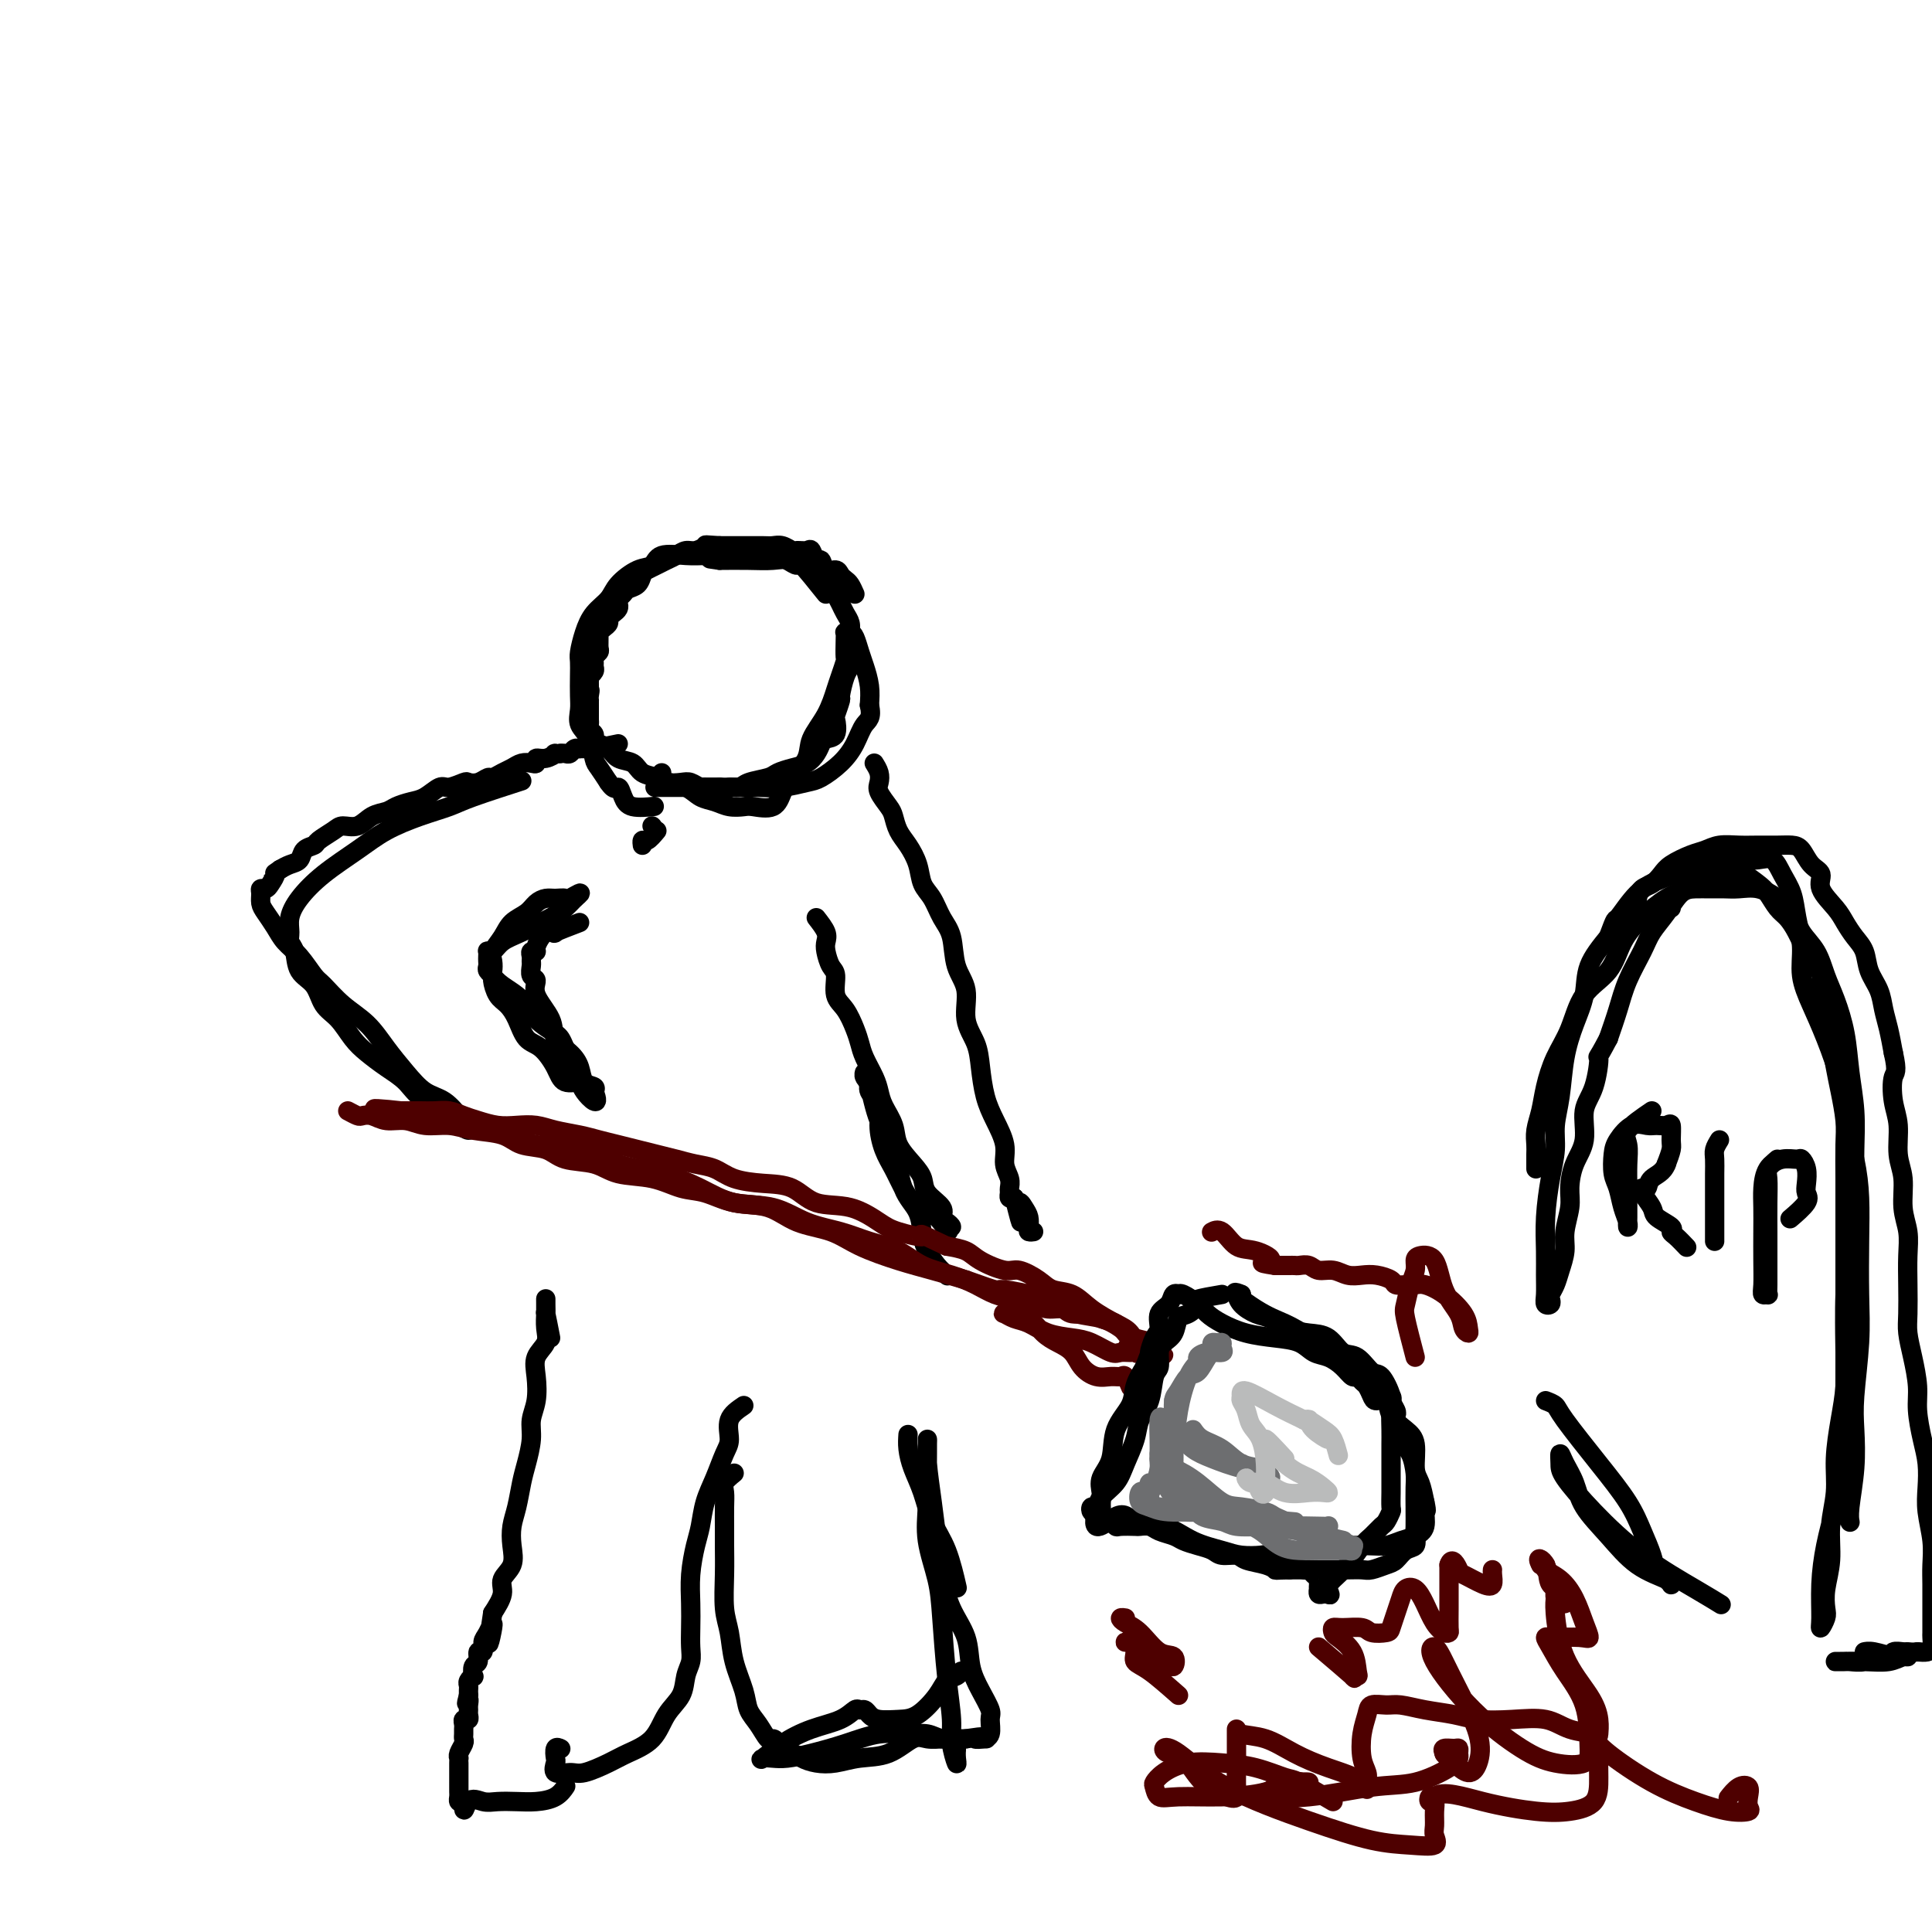 <svg viewBox='0 0 400 400' version='1.1' xmlns='http://www.w3.org/2000/svg' xmlns:xlink='http://www.w3.org/1999/xlink'><g fill='none' stroke='#000000' stroke-width='4' stroke-linecap='round' stroke-linejoin='round'><path d='M177,123c-0.336,-0.753 -0.671,-1.506 -1,-2c-0.329,-0.494 -0.651,-0.729 -1,-1c-0.349,-0.271 -0.723,-0.578 -1,-1c-0.277,-0.422 -0.456,-0.958 -1,-1c-0.544,-0.042 -1.454,0.409 -2,0c-0.546,-0.409 -0.728,-1.679 -1,-2c-0.272,-0.321 -0.635,0.307 -1,0c-0.365,-0.307 -0.730,-1.550 -1,-2c-0.270,-0.450 -0.443,-0.106 -1,0c-0.557,0.106 -1.499,-0.024 -2,0c-0.501,0.024 -0.562,0.203 -1,0c-0.438,-0.203 -1.253,-0.786 -2,-1c-0.747,-0.214 -1.425,-0.057 -2,0c-0.575,0.057 -1.046,0.015 -2,0c-0.954,-0.015 -2.390,-0.004 -3,0c-0.610,0.004 -0.395,0.001 -1,0c-0.605,-0.001 -2.030,-0.000 -3,0c-0.970,0.000 -1.485,0.000 -2,0'/><path d='M149,113c-3.523,-0.219 -2.831,-0.266 -3,0c-0.169,0.266 -1.200,0.845 -2,1c-0.800,0.155 -1.370,-0.113 -2,0c-0.630,0.113 -1.321,0.607 -2,1c-0.679,0.393 -1.347,0.687 -2,1c-0.653,0.313 -1.292,0.647 -2,1c-0.708,0.353 -1.485,0.724 -2,1c-0.515,0.276 -0.769,0.455 -1,1c-0.231,0.545 -0.440,1.455 -1,2c-0.560,0.545 -1.470,0.723 -2,1c-0.530,0.277 -0.681,0.652 -1,1c-0.319,0.348 -0.807,0.671 -1,1c-0.193,0.329 -0.089,0.666 0,1c0.089,0.334 0.165,0.667 0,1c-0.165,0.333 -0.570,0.667 -1,1c-0.430,0.333 -0.886,0.666 -1,1c-0.114,0.334 0.113,0.671 0,1c-0.113,0.329 -0.565,0.651 -1,1c-0.435,0.349 -0.852,0.723 -1,1c-0.148,0.277 -0.025,0.455 0,1c0.025,0.545 -0.046,1.455 0,2c0.046,0.545 0.209,0.723 0,1c-0.209,0.277 -0.792,0.653 -1,1c-0.208,0.347 -0.042,0.667 0,1c0.042,0.333 -0.041,0.681 0,1c0.041,0.319 0.207,0.610 0,1c-0.207,0.390 -0.788,0.878 -1,1c-0.212,0.122 -0.057,-0.121 0,0c0.057,0.121 0.016,0.606 0,1c-0.016,0.394 -0.008,0.697 0,1'/><path d='M122,142c-1.083,3.122 -0.290,1.428 0,1c0.290,-0.428 0.078,0.410 0,1c-0.078,0.590 -0.021,0.931 0,1c0.021,0.069 0.006,-0.135 0,0c-0.006,0.135 -0.002,0.610 0,1c0.002,0.390 0.001,0.696 0,1c-0.001,0.304 -0.001,0.606 0,1c0.001,0.394 0.004,0.879 0,1c-0.004,0.121 -0.016,-0.122 0,0c0.016,0.122 0.059,0.610 0,1c-0.059,0.390 -0.220,0.681 0,1c0.220,0.319 0.820,0.667 1,1c0.180,0.333 -0.061,0.651 0,1c0.061,0.349 0.424,0.727 1,1c0.576,0.273 1.366,0.440 2,1c0.634,0.560 1.113,1.513 2,2c0.887,0.487 2.181,0.509 3,1c0.819,0.491 1.164,1.451 2,2c0.836,0.549 2.164,0.687 3,1c0.836,0.313 1.181,0.802 2,1c0.819,0.198 2.113,0.106 3,0c0.887,-0.106 1.369,-0.224 2,0c0.631,0.224 1.412,0.792 2,1c0.588,0.208 0.982,0.056 1,0c0.018,-0.056 -0.341,-0.015 0,0c0.341,0.015 1.383,0.004 2,0c0.617,-0.004 0.808,-0.002 1,0'/><path d='M149,163c2.824,0.451 1.882,0.080 2,0c0.118,-0.080 1.294,0.133 2,0c0.706,-0.133 0.941,-0.612 2,-1c1.059,-0.388 2.942,-0.684 4,-1c1.058,-0.316 1.292,-0.652 2,-1c0.708,-0.348 1.890,-0.710 3,-1c1.110,-0.290 2.147,-0.509 3,-1c0.853,-0.491 1.521,-1.253 2,-2c0.479,-0.747 0.768,-1.479 1,-2c0.232,-0.521 0.406,-0.830 1,-1c0.594,-0.170 1.608,-0.200 2,-1c0.392,-0.800 0.160,-2.372 0,-3c-0.160,-0.628 -0.249,-0.314 0,-1c0.249,-0.686 0.837,-2.371 1,-3c0.163,-0.629 -0.100,-0.203 0,-1c0.100,-0.797 0.562,-2.818 1,-4c0.438,-1.182 0.850,-1.524 1,-2c0.150,-0.476 0.037,-1.086 0,-2c-0.037,-0.914 0.001,-2.132 0,-3c-0.001,-0.868 -0.042,-1.387 0,-2c0.042,-0.613 0.167,-1.319 0,-2c-0.167,-0.681 -0.625,-1.338 -1,-2c-0.375,-0.662 -0.665,-1.328 -1,-2c-0.335,-0.672 -0.715,-1.351 -1,-2c-0.285,-0.649 -0.476,-1.270 -1,-2c-0.524,-0.730 -1.380,-1.569 -2,-2c-0.620,-0.431 -1.003,-0.455 -2,-1c-0.997,-0.545 -2.607,-1.610 -4,-2c-1.393,-0.390 -2.567,-0.105 -4,0c-1.433,0.105 -3.124,0.030 -5,0c-1.876,-0.030 -3.938,-0.015 -6,0'/><path d='M149,116c-3.500,-0.500 -1.750,-0.250 0,0'/><path d='M171,123c-2.043,-2.558 -4.086,-5.116 -5,-6c-0.914,-0.884 -0.699,-0.093 -1,0c-0.301,0.093 -1.119,-0.511 -2,-1c-0.881,-0.489 -1.824,-0.863 -3,-1c-1.176,-0.137 -2.585,-0.036 -4,0c-1.415,0.036 -2.838,0.008 -4,0c-1.162,-0.008 -2.064,0.005 -3,0c-0.936,-0.005 -1.904,-0.028 -3,0c-1.096,0.028 -2.318,0.107 -4,0c-1.682,-0.107 -3.825,-0.402 -5,0c-1.175,0.402 -1.382,1.499 -2,2c-0.618,0.501 -1.647,0.405 -3,1c-1.353,0.595 -3.032,1.882 -4,3c-0.968,1.118 -1.226,2.067 -2,3c-0.774,0.933 -2.064,1.852 -3,3c-0.936,1.148 -1.519,2.527 -2,4c-0.481,1.473 -0.860,3.041 -1,4c-0.140,0.959 -0.039,1.310 0,2c0.039,0.690 0.017,1.720 0,3c-0.017,1.280 -0.030,2.812 0,4c0.030,1.188 0.101,2.033 0,3c-0.101,0.967 -0.375,2.058 0,3c0.375,0.942 1.400,1.737 2,3c0.600,1.263 0.777,2.994 1,4c0.223,1.006 0.492,1.287 1,2c0.508,0.713 1.254,1.856 2,3'/><path d='M126,162c1.336,1.994 1.676,0.979 2,1c0.324,0.021 0.633,1.078 1,2c0.367,0.922 0.791,1.710 2,2c1.209,0.290 3.203,0.083 4,0c0.797,-0.083 0.399,-0.041 0,0'/><path d='M137,160c-0.011,0.861 -0.022,1.722 0,2c0.022,0.278 0.077,-0.027 1,0c0.923,0.027 2.713,0.386 4,1c1.287,0.614 2.072,1.484 3,2c0.928,0.516 1.999,0.676 3,1c1.001,0.324 1.931,0.810 3,1c1.069,0.190 2.277,0.085 3,0c0.723,-0.085 0.961,-0.150 2,0c1.039,0.150 2.878,0.516 4,0c1.122,-0.516 1.525,-1.914 2,-3c0.475,-1.086 1.020,-1.859 2,-3c0.980,-1.141 2.395,-2.650 3,-4c0.605,-1.350 0.401,-2.541 1,-4c0.599,-1.459 2.003,-3.187 3,-5c0.997,-1.813 1.588,-3.710 2,-5c0.412,-1.290 0.647,-1.971 1,-3c0.353,-1.029 0.826,-2.405 1,-3c0.174,-0.595 0.050,-0.408 0,-1c-0.050,-0.592 -0.024,-1.961 0,-3c0.024,-1.039 0.048,-1.747 0,-2c-0.048,-0.253 -0.168,-0.049 0,0c0.168,0.049 0.623,-0.056 1,0c0.377,0.056 0.676,0.272 1,1c0.324,0.728 0.675,1.968 1,3c0.325,1.032 0.626,1.855 1,3c0.374,1.145 0.821,2.613 1,4c0.179,1.387 0.089,2.694 0,4'/><path d='M180,146c0.635,2.727 -0.278,3.045 -1,4c-0.722,0.955 -1.252,2.547 -2,4c-0.748,1.453 -1.713,2.768 -3,4c-1.287,1.232 -2.895,2.383 -4,3c-1.105,0.617 -1.709,0.701 -3,1c-1.291,0.299 -3.271,0.812 -5,1c-1.729,0.188 -3.206,0.050 -5,0c-1.794,-0.050 -3.903,-0.013 -6,0c-2.097,0.013 -4.181,0.004 -6,0c-1.819,-0.004 -3.374,-0.001 -5,0c-1.626,0.001 -3.322,0.000 -4,0c-0.678,-0.000 -0.339,-0.000 0,0'/><path d='M128,154c-2.022,0.423 -4.044,0.846 -5,1c-0.956,0.154 -0.848,0.040 -1,0c-0.152,-0.040 -0.566,-0.007 -1,0c-0.434,0.007 -0.890,-0.012 -1,0c-0.110,0.012 0.125,0.056 0,0c-0.125,-0.056 -0.611,-0.211 -1,0c-0.389,0.211 -0.682,0.788 -1,1c-0.318,0.212 -0.662,0.061 -1,0c-0.338,-0.061 -0.669,-0.030 -1,0'/><path d='M116,156c-1.995,0.244 -0.982,-0.145 -1,0c-0.018,0.145 -1.069,0.823 -2,1c-0.931,0.177 -1.744,-0.146 -2,0c-0.256,0.146 0.045,0.760 0,1c-0.045,0.240 -0.436,0.107 -1,0c-0.564,-0.107 -1.302,-0.187 -2,0c-0.698,0.187 -1.355,0.642 -2,1c-0.645,0.358 -1.276,0.618 -2,1c-0.724,0.382 -1.540,0.886 -2,1c-0.460,0.114 -0.564,-0.161 -1,0c-0.436,0.161 -1.204,0.759 -2,1c-0.796,0.241 -1.620,0.124 -2,0c-0.380,-0.124 -0.317,-0.254 -1,0c-0.683,0.254 -2.112,0.894 -3,1c-0.888,0.106 -1.234,-0.322 -2,0c-0.766,0.322 -1.951,1.394 -3,2c-1.049,0.606 -1.960,0.744 -3,1c-1.040,0.256 -2.208,0.628 -3,1c-0.792,0.372 -1.208,0.743 -2,1c-0.792,0.257 -1.960,0.401 -3,1c-1.040,0.599 -1.951,1.652 -3,2c-1.049,0.348 -2.235,-0.010 -3,0c-0.765,0.010 -1.107,0.388 -2,1c-0.893,0.612 -2.336,1.459 -3,2c-0.664,0.541 -0.548,0.775 -1,1c-0.452,0.225 -1.472,0.442 -2,1c-0.528,0.558 -0.565,1.458 -1,2c-0.435,0.542 -1.267,0.726 -2,1c-0.733,0.274 -1.366,0.637 -2,1'/><path d='M58,180c-2.189,1.514 -1.161,0.800 -1,1c0.161,0.200 -0.546,1.314 -1,2c-0.454,0.686 -0.655,0.946 -1,1c-0.345,0.054 -0.832,-0.096 -1,0c-0.168,0.096 -0.015,0.438 0,1c0.015,0.562 -0.106,1.346 0,2c0.106,0.654 0.441,1.180 1,2c0.559,0.820 1.342,1.933 2,3c0.658,1.067 1.192,2.088 2,3c0.808,0.912 1.889,1.716 3,3c1.111,1.284 2.253,3.049 3,4c0.747,0.951 1.098,1.089 2,2c0.902,0.911 2.355,2.594 4,4c1.645,1.406 3.483,2.535 5,4c1.517,1.465 2.715,3.264 4,5c1.285,1.736 2.659,3.407 4,5c1.341,1.593 2.650,3.109 4,4c1.350,0.891 2.742,1.158 4,2c1.258,0.842 2.384,2.261 3,3c0.616,0.739 0.723,0.798 1,1c0.277,0.202 0.724,0.546 1,1c0.276,0.454 0.381,1.020 0,1c-0.381,-0.020 -1.246,-0.624 -2,-1c-0.754,-0.376 -1.395,-0.524 -2,-1c-0.605,-0.476 -1.173,-1.279 -2,-2c-0.827,-0.721 -1.914,-1.361 -3,-2'/><path d='M88,228c-2.110,-1.537 -2.886,-2.880 -4,-4c-1.114,-1.120 -2.568,-2.017 -4,-3c-1.432,-0.983 -2.844,-2.052 -4,-3c-1.156,-0.948 -2.058,-1.775 -3,-3c-0.942,-1.225 -1.926,-2.850 -3,-4c-1.074,-1.150 -2.239,-1.827 -3,-3c-0.761,-1.173 -1.118,-2.841 -2,-4c-0.882,-1.159 -2.290,-1.807 -3,-3c-0.710,-1.193 -0.722,-2.930 -1,-4c-0.278,-1.070 -0.822,-1.475 -1,-2c-0.178,-0.525 0.009,-1.172 0,-2c-0.009,-0.828 -0.213,-1.838 0,-3c0.213,-1.162 0.845,-2.475 2,-4c1.155,-1.525 2.833,-3.262 5,-5c2.167,-1.738 4.821,-3.475 7,-5c2.179,-1.525 3.881,-2.836 6,-4c2.119,-1.164 4.653,-2.179 7,-3c2.347,-0.821 4.505,-1.447 6,-2c1.495,-0.553 2.325,-1.034 5,-2c2.675,-0.966 7.193,-2.419 9,-3c1.807,-0.581 0.904,-0.291 0,0'/><path d='M135,171c0.000,0.000 0.100,0.100 0.1,0.1'/><path d='M136,172c-0.732,0.875 -1.464,1.750 -2,2c-0.536,0.250 -0.875,-0.125 -1,0c-0.125,0.125 -0.036,0.750 0,1c0.036,0.250 0.018,0.125 0,0'/><path d='M120,191c-2.157,0.823 -4.314,1.646 -5,2c-0.686,0.354 0.100,0.238 0,0c-0.100,-0.238 -1.084,-0.597 -2,0c-0.916,0.597 -1.762,2.149 -2,3c-0.238,0.851 0.133,1.000 0,1c-0.133,-0.000 -0.769,-0.151 -1,0c-0.231,0.151 -0.057,0.603 0,1c0.057,0.397 -0.002,0.741 0,1c0.002,0.259 0.064,0.435 0,1c-0.064,0.565 -0.254,1.519 0,2c0.254,0.481 0.953,0.488 1,1c0.047,0.512 -0.559,1.529 0,3c0.559,1.471 2.281,3.396 3,5c0.719,1.604 0.435,2.888 1,4c0.565,1.112 1.980,2.052 3,3c1.020,0.948 1.644,1.904 2,3c0.356,1.096 0.442,2.334 1,3c0.558,0.666 1.588,0.762 2,1c0.412,0.238 0.206,0.619 0,1'/><path d='M123,226c1.576,3.843 -0.984,1.450 -2,0c-1.016,-1.450 -0.488,-1.958 -1,-2c-0.512,-0.042 -2.062,0.383 -3,0c-0.938,-0.383 -1.262,-1.573 -2,-3c-0.738,-1.427 -1.889,-3.091 -3,-4c-1.111,-0.909 -2.183,-1.063 -3,-2c-0.817,-0.937 -1.381,-2.657 -2,-4c-0.619,-1.343 -1.294,-2.310 -2,-3c-0.706,-0.690 -1.443,-1.102 -2,-2c-0.557,-0.898 -0.934,-2.282 -1,-3c-0.066,-0.718 0.178,-0.770 0,-1c-0.178,-0.230 -0.780,-0.640 -1,-1c-0.220,-0.360 -0.060,-0.671 0,-1c0.060,-0.329 0.018,-0.675 0,-1c-0.018,-0.325 -0.014,-0.629 0,-1c0.014,-0.371 0.038,-0.808 0,-1c-0.038,-0.192 -0.137,-0.138 0,0c0.137,0.138 0.512,0.360 1,0c0.488,-0.360 1.089,-1.304 2,-2c0.911,-0.696 2.131,-1.145 4,-2c1.869,-0.855 4.388,-2.115 6,-3c1.612,-0.885 2.318,-1.396 3,-2c0.682,-0.604 1.341,-1.302 2,-2'/><path d='M119,186c2.593,-2.165 0.076,-0.578 -1,0c-1.076,0.578 -0.710,0.147 -1,0c-0.290,-0.147 -1.236,-0.010 -2,0c-0.764,0.010 -1.345,-0.108 -2,0c-0.655,0.108 -1.384,0.441 -2,1c-0.616,0.559 -1.118,1.343 -2,2c-0.882,0.657 -2.145,1.188 -3,2c-0.855,0.812 -1.302,1.904 -2,3c-0.698,1.096 -1.647,2.194 -2,3c-0.353,0.806 -0.110,1.320 0,2c0.110,0.680 0.086,1.525 0,2c-0.086,0.475 -0.233,0.578 0,1c0.233,0.422 0.848,1.161 2,2c1.152,0.839 2.842,1.778 4,3c1.158,1.222 1.786,2.728 3,4c1.214,1.272 3.016,2.310 4,3c0.984,0.690 1.149,1.032 2,3c0.851,1.968 2.386,5.562 3,7c0.614,1.438 0.307,0.719 0,0'/><path d='M181,158c0.408,0.658 0.816,1.316 1,2c0.184,0.684 0.142,1.394 0,2c-0.142,0.606 -0.386,1.109 0,2c0.386,0.891 1.403,2.170 2,3c0.597,0.830 0.775,1.212 1,2c0.225,0.788 0.497,1.981 1,3c0.503,1.019 1.237,1.865 2,3c0.763,1.135 1.557,2.559 2,4c0.443,1.441 0.537,2.899 1,4c0.463,1.101 1.295,1.846 2,3c0.705,1.154 1.283,2.716 2,4c0.717,1.284 1.572,2.289 2,4c0.428,1.711 0.429,4.129 1,6c0.571,1.871 1.710,3.196 2,5c0.290,1.804 -0.271,4.088 0,6c0.271,1.912 1.373,3.452 2,5c0.627,1.548 0.780,3.103 1,5c0.220,1.897 0.508,4.136 1,6c0.492,1.864 1.190,3.354 2,5c0.810,1.646 1.734,3.449 2,5c0.266,1.551 -0.126,2.850 0,4c0.126,1.150 0.768,2.151 1,3c0.232,0.849 0.052,1.547 0,2c-0.052,0.453 0.025,0.660 0,1c-0.025,0.340 -0.150,0.811 0,1c0.150,0.189 0.575,0.094 1,0'/><path d='M210,248c2.193,8.832 1.175,3.911 1,2c-0.175,-1.911 0.493,-0.813 1,0c0.507,0.813 0.854,1.342 1,2c0.146,0.658 0.091,1.444 0,2c-0.091,0.556 -0.217,0.880 0,1c0.217,0.120 0.776,0.034 1,0c0.224,-0.034 0.112,-0.017 0,0'/><path d='M169,190c0.840,1.080 1.679,2.160 2,3c0.321,0.840 0.123,1.439 0,2c-0.123,0.561 -0.171,1.083 0,2c0.171,0.917 0.560,2.230 1,3c0.440,0.770 0.930,0.996 1,2c0.070,1.004 -0.281,2.785 0,4c0.281,1.215 1.192,1.865 2,3c0.808,1.135 1.512,2.754 2,4c0.488,1.246 0.760,2.118 1,3c0.240,0.882 0.450,1.775 1,3c0.550,1.225 1.441,2.781 2,4c0.559,1.219 0.786,2.101 1,3c0.214,0.899 0.415,1.815 1,3c0.585,1.185 1.555,2.638 2,4c0.445,1.362 0.365,2.634 1,4c0.635,1.366 1.984,2.828 3,4c1.016,1.172 1.701,2.054 2,3c0.299,0.946 0.214,1.956 1,3c0.786,1.044 2.443,2.122 3,3c0.557,0.878 0.015,1.555 0,2c-0.015,0.445 0.496,0.658 1,1c0.504,0.342 1.001,0.812 1,1c-0.001,0.188 -0.501,0.094 -1,0'/><path d='M196,254c1.250,2.291 -0.623,-0.480 -2,-2c-1.377,-1.520 -2.256,-1.787 -3,-2c-0.744,-0.213 -1.352,-0.370 -2,-1c-0.648,-0.630 -1.334,-1.733 -2,-3c-0.666,-1.267 -1.311,-2.699 -2,-4c-0.689,-1.301 -1.423,-2.471 -2,-4c-0.577,-1.529 -0.995,-3.417 -1,-5c-0.005,-1.583 0.405,-2.860 0,-4c-0.405,-1.140 -1.626,-2.145 -2,-3c-0.374,-0.855 0.098,-1.562 0,-2c-0.098,-0.438 -0.768,-0.607 -1,-1c-0.232,-0.393 -0.028,-1.011 0,-1c0.028,0.011 -0.121,0.653 0,1c0.121,0.347 0.512,0.401 1,2c0.488,1.599 1.072,4.742 2,7c0.928,2.258 2.198,3.629 3,6c0.802,2.371 1.134,5.741 2,8c0.866,2.259 2.264,3.408 3,5c0.736,1.592 0.811,3.628 1,5c0.189,1.372 0.494,2.079 1,3c0.506,0.921 1.213,2.056 2,3c0.787,0.944 1.653,1.698 2,2c0.347,0.302 0.173,0.151 0,0'/><path d='M114,277c-0.423,-2.162 -0.845,-4.323 -1,-5c-0.155,-0.677 -0.041,0.132 0,0c0.041,-0.132 0.011,-1.203 0,-2c-0.011,-0.797 -0.001,-1.318 0,-1c0.001,0.318 -0.007,1.477 0,2c0.007,0.523 0.030,0.410 0,1c-0.030,0.590 -0.112,1.883 0,3c0.112,1.117 0.418,2.059 0,3c-0.418,0.941 -1.561,1.881 -2,3c-0.439,1.119 -0.173,2.417 0,4c0.173,1.583 0.254,3.450 0,5c-0.254,1.550 -0.841,2.781 -1,4c-0.159,1.219 0.112,2.426 0,4c-0.112,1.574 -0.605,3.516 -1,5c-0.395,1.484 -0.692,2.512 -1,4c-0.308,1.488 -0.626,3.437 -1,5c-0.374,1.563 -0.803,2.738 -1,4c-0.197,1.262 -0.163,2.609 0,4c0.163,1.391 0.456,2.827 0,4c-0.456,1.173 -1.661,2.085 -2,3c-0.339,0.915 0.189,1.833 0,3c-0.189,1.167 -1.094,2.584 -2,4'/><path d='M102,334c-1.659,10.698 -0.305,4.941 0,3c0.305,-1.941 -0.439,-0.068 -1,1c-0.561,1.068 -0.939,1.332 -1,2c-0.061,0.668 0.194,1.742 0,2c-0.194,0.258 -0.835,-0.300 -1,0c-0.165,0.300 0.148,1.456 0,2c-0.148,0.544 -0.758,0.474 -1,1c-0.242,0.526 -0.117,1.646 0,2c0.117,0.354 0.228,-0.059 0,0c-0.228,0.059 -0.793,0.590 -1,1c-0.207,0.410 -0.055,0.697 0,1c0.055,0.303 0.015,0.620 0,1c-0.015,0.380 -0.004,0.823 0,1c0.004,0.177 0.002,0.089 0,0'/><path d='M97,351c-0.773,2.809 -0.206,1.331 0,1c0.206,-0.331 0.051,0.485 0,1c-0.051,0.515 0.000,0.729 0,1c-0.000,0.271 -0.053,0.597 0,1c0.053,0.403 0.210,0.881 0,1c-0.210,0.119 -0.789,-0.123 -1,0c-0.211,0.123 -0.056,0.609 0,1c0.056,0.391 0.011,0.686 0,1c-0.011,0.314 0.011,0.648 0,1c-0.011,0.352 -0.056,0.721 0,1c0.056,0.279 0.211,0.469 0,1c-0.211,0.531 -0.789,1.403 -1,2c-0.211,0.597 -0.057,0.919 0,1c0.057,0.081 0.015,-0.079 0,0c-0.015,0.079 -0.004,0.399 0,1c0.004,0.601 0.001,1.485 0,2c-0.001,0.515 -0.000,0.663 0,1c0.000,0.337 0.000,0.864 0,1c-0.000,0.136 -0.001,-0.117 0,0c0.001,0.117 0.003,0.606 0,1c-0.003,0.394 -0.011,0.693 0,1c0.011,0.307 0.041,0.621 0,1c-0.041,0.379 -0.155,0.823 0,1c0.155,0.177 0.577,0.089 1,0'/><path d='M96,373c-0.075,3.404 0.236,0.912 1,0c0.764,-0.912 1.979,-0.246 3,0c1.021,0.246 1.846,0.073 3,0c1.154,-0.073 2.635,-0.044 4,0c1.365,0.044 2.613,0.105 4,0c1.387,-0.105 2.912,-0.374 4,-1c1.088,-0.626 1.739,-1.607 2,-2c0.261,-0.393 0.130,-0.196 0,0'/><path d='M154,291c-1.286,0.874 -2.572,1.747 -3,3c-0.428,1.253 0.001,2.884 0,4c-0.001,1.116 -0.434,1.717 -1,3c-0.566,1.283 -1.266,3.247 -2,5c-0.734,1.753 -1.503,3.293 -2,5c-0.497,1.707 -0.722,3.579 -1,5c-0.278,1.421 -0.611,2.390 -1,4c-0.389,1.610 -0.835,3.863 -1,6c-0.165,2.137 -0.048,4.160 0,6c0.048,1.840 0.026,3.496 0,5c-0.026,1.504 -0.055,2.855 0,4c0.055,1.145 0.193,2.085 0,3c-0.193,0.915 -0.719,1.806 -1,3c-0.281,1.194 -0.317,2.689 -1,4c-0.683,1.311 -2.014,2.436 -3,4c-0.986,1.564 -1.628,3.567 -3,5c-1.372,1.433 -3.475,2.295 -5,3c-1.525,0.705 -2.472,1.254 -4,2c-1.528,0.746 -3.639,1.690 -5,2c-1.361,0.310 -1.973,-0.016 -3,0c-1.027,0.016 -2.468,0.372 -3,0c-0.532,-0.372 -0.156,-1.473 0,-2c0.156,-0.527 0.093,-0.482 0,-1c-0.093,-0.518 -0.217,-1.601 0,-2c0.217,-0.399 0.776,-0.114 1,0c0.224,0.114 0.112,0.057 0,0'/><path d='M152,305c-0.845,0.683 -1.691,1.367 -2,2c-0.309,0.633 -0.083,1.216 0,2c0.083,0.784 0.021,1.770 0,3c-0.021,1.230 -0.002,2.704 0,4c0.002,1.296 -0.012,2.414 0,4c0.012,1.586 0.049,3.642 0,6c-0.049,2.358 -0.183,5.019 0,7c0.183,1.981 0.682,3.281 1,5c0.318,1.719 0.456,3.855 1,6c0.544,2.145 1.494,4.297 2,6c0.506,1.703 0.570,2.955 1,4c0.430,1.045 1.228,1.881 2,3c0.772,1.119 1.519,2.520 2,3c0.481,0.480 0.694,0.041 1,0c0.306,-0.041 0.703,0.318 1,1c0.297,0.682 0.494,1.686 1,2c0.506,0.314 1.323,-0.063 2,0c0.677,0.063 1.215,0.566 2,1c0.785,0.434 1.817,0.799 3,1c1.183,0.201 2.518,0.240 4,0c1.482,-0.240 3.112,-0.758 5,-1c1.888,-0.242 4.036,-0.208 6,-1c1.964,-0.792 3.745,-2.408 5,-3c1.255,-0.592 1.985,-0.159 3,0c1.015,0.159 2.316,0.042 3,0c0.684,-0.042 0.750,-0.011 1,0c0.250,0.011 0.683,0.003 1,0c0.317,-0.003 0.519,-0.001 1,0c0.481,0.001 1.240,0.000 2,0'/><path d='M200,360c5.123,-0.772 2.430,-0.203 2,0c-0.430,0.203 1.403,0.040 2,0c0.597,-0.040 -0.042,0.045 0,0c0.042,-0.045 0.764,-0.218 1,-1c0.236,-0.782 -0.015,-2.171 0,-3c0.015,-0.829 0.296,-1.097 0,-2c-0.296,-0.903 -1.168,-2.441 -2,-4c-0.832,-1.559 -1.623,-3.138 -2,-5c-0.377,-1.862 -0.338,-4.007 -1,-6c-0.662,-1.993 -2.023,-3.835 -3,-6c-0.977,-2.165 -1.568,-4.653 -2,-7c-0.432,-2.347 -0.704,-4.553 -1,-7c-0.296,-2.447 -0.615,-5.136 -1,-8c-0.385,-2.864 -0.835,-5.902 -1,-8c-0.165,-2.098 -0.044,-3.256 0,-4c0.044,-0.744 0.012,-1.076 0,-1c-0.012,0.076 -0.005,0.558 0,1c0.005,0.442 0.008,0.843 0,2c-0.008,1.157 -0.027,3.069 0,5c0.027,1.931 0.101,3.882 0,6c-0.101,2.118 -0.377,4.404 0,7c0.377,2.596 1.406,5.501 2,8c0.594,2.499 0.751,4.590 1,8c0.249,3.410 0.588,8.137 1,12c0.412,3.863 0.895,6.861 1,9c0.105,2.139 -0.168,3.419 0,5c0.168,1.581 0.776,3.464 1,4c0.224,0.536 0.064,-0.275 0,-1c-0.064,-0.725 -0.032,-1.362 0,-2'/><path d='M198,362c-0.142,-0.934 -0.496,-1.768 -1,-2c-0.504,-0.232 -1.157,0.140 -2,0c-0.843,-0.140 -1.876,-0.791 -3,-1c-1.124,-0.209 -2.338,0.025 -4,0c-1.662,-0.025 -3.772,-0.308 -6,0c-2.228,0.308 -4.576,1.206 -7,2c-2.424,0.794 -4.925,1.483 -7,2c-2.075,0.517 -3.722,0.862 -5,1c-1.278,0.138 -2.185,0.069 -3,0c-0.815,-0.069 -1.537,-0.140 -2,0c-0.463,0.140 -0.667,0.489 0,0c0.667,-0.489 2.206,-1.815 4,-3c1.794,-1.185 3.843,-2.227 6,-3c2.157,-0.773 4.423,-1.276 6,-2c1.577,-0.724 2.465,-1.668 3,-2c0.535,-0.332 0.716,-0.050 1,0c0.284,0.050 0.672,-0.131 1,0c0.328,0.131 0.595,0.573 1,1c0.405,0.427 0.948,0.840 2,1c1.052,0.160 2.614,0.068 4,0c1.386,-0.068 2.596,-0.113 4,-1c1.404,-0.887 3.003,-2.616 4,-4c0.997,-1.384 1.391,-2.422 2,-3c0.609,-0.578 1.433,-0.694 2,-1c0.567,-0.306 0.876,-0.802 1,-1c0.124,-0.198 0.062,-0.099 0,0'/><path d='M188,297c-0.063,0.927 -0.127,1.854 0,3c0.127,1.146 0.444,2.511 1,4c0.556,1.489 1.351,3.101 2,5c0.649,1.899 1.153,4.086 2,6c0.847,1.914 2.036,3.554 3,6c0.964,2.446 1.704,5.699 2,7c0.296,1.301 0.148,0.651 0,0'/></g>
<g fill='none' stroke='#4E0000' stroke-width='4' stroke-linecap='round' stroke-linejoin='round'><path d='M72,230c0.775,0.414 1.551,0.828 2,1c0.449,0.172 0.572,0.103 1,0c0.428,-0.103 1.159,-0.239 2,0c0.841,0.239 1.790,0.852 3,1c1.210,0.148 2.680,-0.169 4,0c1.320,0.169 2.490,0.823 4,1c1.510,0.177 3.359,-0.122 5,0c1.641,0.122 3.073,0.667 5,1c1.927,0.333 4.350,0.455 6,1c1.650,0.545 2.529,1.512 4,2c1.471,0.488 3.536,0.497 5,1c1.464,0.503 2.327,1.501 4,2c1.673,0.499 4.158,0.500 6,1c1.842,0.500 3.043,1.500 5,2c1.957,0.500 4.672,0.499 7,1c2.328,0.501 4.269,1.503 6,2c1.731,0.497 3.253,0.488 5,1c1.747,0.512 3.720,1.543 6,2c2.280,0.457 4.866,0.339 7,1c2.134,0.661 3.815,2.102 6,3c2.185,0.898 4.876,1.252 7,2c2.124,0.748 3.683,1.891 6,3c2.317,1.109 5.393,2.183 8,3c2.607,0.817 4.745,1.376 7,2c2.255,0.624 4.628,1.312 7,2'/><path d='M200,265c7.628,2.737 6.199,2.081 7,2c0.801,-0.081 3.831,0.415 6,1c2.169,0.585 3.476,1.260 5,2c1.524,0.740 3.266,1.545 5,2c1.734,0.455 3.460,0.560 5,1c1.540,0.440 2.894,1.214 4,2c1.106,0.786 1.965,1.582 3,2c1.035,0.418 2.247,0.456 3,1c0.753,0.544 1.046,1.594 1,2c-0.046,0.406 -0.431,0.167 -1,0c-0.569,-0.167 -1.323,-0.262 -2,-1c-0.677,-0.738 -1.276,-2.119 -2,-3c-0.724,-0.881 -1.571,-1.261 -3,-2c-1.429,-0.739 -3.440,-1.838 -5,-3c-1.560,-1.162 -2.670,-2.387 -4,-3c-1.330,-0.613 -2.881,-0.615 -4,-1c-1.119,-0.385 -1.807,-1.154 -3,-2c-1.193,-0.846 -2.892,-1.771 -4,-2c-1.108,-0.229 -1.627,0.238 -3,0c-1.373,-0.238 -3.600,-1.179 -5,-2c-1.400,-0.821 -1.971,-1.520 -3,-2c-1.029,-0.480 -2.514,-0.740 -4,-1'/><path d='M196,258c-7.372,-3.506 -4.803,-2.271 -5,-2c-0.197,0.271 -3.159,-0.421 -5,-1c-1.841,-0.579 -2.559,-1.044 -4,-2c-1.441,-0.956 -3.603,-2.402 -6,-3c-2.397,-0.598 -5.029,-0.349 -7,-1c-1.971,-0.651 -3.282,-2.202 -5,-3c-1.718,-0.798 -3.841,-0.844 -6,-1c-2.159,-0.156 -4.352,-0.423 -6,-1c-1.648,-0.577 -2.751,-1.464 -4,-2c-1.249,-0.536 -2.644,-0.721 -4,-1c-1.356,-0.279 -2.673,-0.652 -4,-1c-1.327,-0.348 -2.664,-0.671 -4,-1c-1.336,-0.329 -2.671,-0.665 -4,-1c-1.329,-0.335 -2.651,-0.668 -4,-1c-1.349,-0.332 -2.723,-0.664 -4,-1c-1.277,-0.336 -2.455,-0.678 -4,-1c-1.545,-0.322 -3.456,-0.625 -5,-1c-1.544,-0.375 -2.720,-0.821 -4,-1c-1.280,-0.179 -2.663,-0.090 -4,0c-1.337,0.090 -2.626,0.182 -4,0c-1.374,-0.182 -2.832,-0.637 -4,-1c-1.168,-0.363 -2.046,-0.633 -3,-1c-0.954,-0.367 -1.986,-0.830 -3,-1c-1.014,-0.170 -2.012,-0.045 -3,0c-0.988,0.045 -1.967,0.012 -3,0c-1.033,-0.012 -2.119,-0.003 -3,0c-0.881,0.003 -1.556,0.001 -2,0c-0.444,-0.001 -0.658,-0.000 -1,0c-0.342,0.000 -0.812,0.000 -1,0c-0.188,-0.000 -0.094,-0.000 0,0'/><path d='M80,230c-5.741,-0.823 -0.094,-0.381 3,0c3.094,0.381 3.634,0.702 5,1c1.366,0.298 3.558,0.573 6,1c2.442,0.427 5.133,1.006 8,2c2.867,0.994 5.910,2.404 9,3c3.090,0.596 6.227,0.377 9,1c2.773,0.623 5.181,2.087 8,3c2.819,0.913 6.051,1.274 9,2c2.949,0.726 5.617,1.819 8,3c2.383,1.181 4.481,2.452 7,3c2.519,0.548 5.461,0.372 8,1c2.539,0.628 4.676,2.059 7,3c2.324,0.941 4.833,1.393 7,2c2.167,0.607 3.990,1.370 6,2c2.010,0.630 4.207,1.128 6,2c1.793,0.872 3.182,2.117 5,3c1.818,0.883 4.065,1.402 6,2c1.935,0.598 3.556,1.275 5,2c1.444,0.725 2.709,1.500 4,2c1.291,0.500 2.609,0.727 4,1c1.391,0.273 2.856,0.594 4,1c1.144,0.406 1.968,0.897 3,1c1.032,0.103 2.272,-0.181 3,0c0.728,0.181 0.944,0.826 2,1c1.056,0.174 2.951,-0.122 4,0c1.049,0.122 1.251,0.663 2,1c0.749,0.337 2.046,0.472 3,1c0.954,0.528 1.564,1.450 2,2c0.436,0.550 0.696,0.729 1,1c0.304,0.271 0.652,0.636 1,1'/><path d='M235,278c11.605,4.497 3.117,1.740 0,1c-3.117,-0.740 -0.864,0.535 0,1c0.864,0.465 0.339,0.118 0,0c-0.339,-0.118 -0.490,-0.007 -1,0c-0.510,0.007 -1.378,-0.091 -2,0c-0.622,0.091 -0.999,0.371 -2,0c-1.001,-0.371 -2.628,-1.395 -4,-2c-1.372,-0.605 -2.490,-0.793 -4,-1c-1.510,-0.207 -3.411,-0.434 -5,-1c-1.589,-0.566 -2.865,-1.473 -4,-2c-1.135,-0.527 -2.127,-0.676 -3,-1c-0.873,-0.324 -1.626,-0.823 -2,-1c-0.374,-0.177 -0.368,-0.031 0,0c0.368,0.031 1.100,-0.053 2,0c0.900,0.053 1.970,0.244 3,1c1.030,0.756 2.022,2.077 3,3c0.978,0.923 1.942,1.449 3,2c1.058,0.551 2.210,1.129 3,2c0.790,0.871 1.220,2.035 2,3c0.780,0.965 1.912,1.730 3,2c1.088,0.270 2.134,0.045 3,0c0.866,-0.045 1.552,0.091 2,0c0.448,-0.091 0.659,-0.409 1,0c0.341,0.409 0.812,1.545 1,2c0.188,0.455 0.094,0.227 0,0'/></g>
<g fill='none' stroke='#000000' stroke-width='4' stroke-linecap='round' stroke-linejoin='round'><path d='M253,268c-2.159,0.368 -4.318,0.735 -5,1c-0.682,0.265 0.112,0.427 0,1c-0.112,0.573 -1.130,1.556 -2,2c-0.870,0.444 -1.591,0.350 -2,1c-0.409,0.650 -0.505,2.044 -1,3c-0.495,0.956 -1.388,1.473 -2,2c-0.612,0.527 -0.941,1.064 -1,2c-0.059,0.936 0.154,2.272 0,3c-0.154,0.728 -0.674,0.848 -1,2c-0.326,1.152 -0.456,3.337 -1,5c-0.544,1.663 -1.501,2.805 -2,4c-0.499,1.195 -0.539,2.443 -1,4c-0.461,1.557 -1.342,3.421 -2,5c-0.658,1.579 -1.091,2.872 -2,4c-0.909,1.128 -2.293,2.092 -3,3c-0.707,0.908 -0.736,1.759 -1,2c-0.264,0.241 -0.763,-0.127 -1,0c-0.237,0.127 -0.210,0.751 0,1c0.210,0.249 0.605,0.125 1,0'/><path d='M227,313c-1.425,5.586 2.012,2.049 4,1c1.988,-1.049 2.526,0.388 4,1c1.474,0.612 3.883,0.399 6,1c2.117,0.601 3.940,2.016 6,3c2.060,0.984 4.355,1.536 6,2c1.645,0.464 2.639,0.841 4,1c1.361,0.159 3.089,0.099 4,0c0.911,-0.099 1.005,-0.238 1,0c-0.005,0.238 -0.110,0.852 0,1c0.110,0.148 0.435,-0.171 1,0c0.565,0.171 1.370,0.834 2,1c0.630,0.166 1.087,-0.163 2,0c0.913,0.163 2.283,0.817 3,1c0.717,0.183 0.780,-0.105 1,0c0.220,0.105 0.595,0.601 1,1c0.405,0.399 0.840,0.699 1,1c0.160,0.301 0.046,0.602 0,1c-0.046,0.398 -0.023,0.891 0,1c0.023,0.109 0.047,-0.167 0,0c-0.047,0.167 -0.167,0.776 0,1c0.167,0.224 0.619,0.064 1,0c0.381,-0.064 0.690,-0.032 1,0'/><path d='M275,330c0.750,0.635 0.126,-0.277 0,-1c-0.126,-0.723 0.246,-1.259 1,-2c0.754,-0.741 1.889,-1.689 3,-3c1.111,-1.311 2.196,-2.985 3,-4c0.804,-1.015 1.326,-1.369 2,-2c0.674,-0.631 1.501,-1.538 2,-2c0.499,-0.462 0.670,-0.479 1,-1c0.330,-0.521 0.821,-1.547 1,-2c0.179,-0.453 0.048,-0.333 0,-1c-0.048,-0.667 -0.013,-2.121 0,-3c0.013,-0.879 0.004,-1.182 0,-2c-0.004,-0.818 -0.001,-2.152 0,-3c0.001,-0.848 0.002,-1.212 0,-2c-0.002,-0.788 -0.007,-2.002 0,-3c0.007,-0.998 0.025,-1.781 0,-3c-0.025,-1.219 -0.092,-2.874 0,-4c0.092,-1.126 0.345,-1.725 0,-3c-0.345,-1.275 -1.288,-3.228 -2,-4c-0.712,-0.772 -1.194,-0.364 -2,-1c-0.806,-0.636 -1.937,-2.316 -3,-3c-1.063,-0.684 -2.059,-0.372 -3,-1c-0.941,-0.628 -1.826,-2.195 -3,-3c-1.174,-0.805 -2.637,-0.848 -4,-1c-1.363,-0.152 -2.628,-0.412 -4,-1c-1.372,-0.588 -2.852,-1.502 -4,-2c-1.148,-0.498 -1.965,-0.578 -3,-1c-1.035,-0.422 -2.288,-1.185 -3,-2c-0.712,-0.815 -0.884,-1.681 -1,-2c-0.116,-0.319 -0.176,-0.091 0,0c0.176,0.091 0.588,0.046 1,0'/><path d='M257,268c-3.332,-1.479 0.339,1.323 3,3c2.661,1.677 4.311,2.230 6,3c1.689,0.770 3.417,1.758 5,3c1.583,1.242 3.022,2.737 5,4c1.978,1.263 4.495,2.292 6,3c1.505,0.708 1.997,1.093 3,2c1.003,0.907 2.517,2.334 3,3c0.483,0.666 -0.065,0.570 0,1c0.065,0.430 0.742,1.387 1,2c0.258,0.613 0.097,0.881 0,1c-0.097,0.119 -0.131,0.088 0,1c0.131,0.912 0.427,2.767 1,4c0.573,1.233 1.421,1.844 2,3c0.579,1.156 0.887,2.855 1,4c0.113,1.145 0.030,1.734 0,3c-0.030,1.266 -0.006,3.208 0,4c0.006,0.792 -0.004,0.435 0,1c0.004,0.565 0.023,2.053 0,3c-0.023,0.947 -0.088,1.353 0,2c0.088,0.647 0.329,1.536 0,2c-0.329,0.464 -1.228,0.502 -2,1c-0.772,0.498 -1.417,1.454 -2,2c-0.583,0.546 -1.105,0.682 -2,1c-0.895,0.318 -2.164,0.817 -3,1c-0.836,0.183 -1.240,0.049 -2,0c-0.760,-0.049 -1.876,-0.013 -3,0c-1.124,0.013 -2.257,0.004 -3,0c-0.743,-0.004 -1.096,-0.001 -2,0c-0.904,0.001 -2.359,0.000 -3,0c-0.641,-0.000 -0.469,-0.000 -1,0c-0.531,0.000 -1.766,0.000 -3,0'/><path d='M267,325c-3.247,0.049 -2.866,0.172 -3,0c-0.134,-0.172 -0.784,-0.637 -2,-1c-1.216,-0.363 -3.000,-0.622 -4,-1c-1.000,-0.378 -1.216,-0.875 -2,-1c-0.784,-0.125 -2.134,0.121 -3,0c-0.866,-0.121 -1.247,-0.610 -2,-1c-0.753,-0.390 -1.878,-0.683 -3,-1c-1.122,-0.317 -2.241,-0.659 -3,-1c-0.759,-0.341 -1.157,-0.680 -2,-1c-0.843,-0.320 -2.131,-0.622 -3,-1c-0.869,-0.378 -1.318,-0.832 -2,-1c-0.682,-0.168 -1.597,-0.049 -2,0c-0.403,0.049 -0.293,0.027 -1,0c-0.707,-0.027 -2.232,-0.059 -3,0c-0.768,0.059 -0.780,0.209 -1,0c-0.220,-0.209 -0.647,-0.777 -1,-1c-0.353,-0.223 -0.630,-0.101 -1,0c-0.370,0.101 -0.831,0.182 -1,0c-0.169,-0.182 -0.045,-0.629 0,-1c0.045,-0.371 0.010,-0.668 0,-1c-0.010,-0.332 0.005,-0.698 0,-1c-0.005,-0.302 -0.029,-0.541 0,-1c0.029,-0.459 0.109,-1.140 0,-2c-0.109,-0.860 -0.409,-1.899 0,-3c0.409,-1.101 1.527,-2.265 2,-4c0.473,-1.735 0.302,-4.042 1,-6c0.698,-1.958 2.265,-3.565 3,-5c0.735,-1.435 0.639,-2.696 1,-4c0.361,-1.304 1.181,-2.652 2,-4'/><path d='M237,283c1.576,-4.077 1.018,-2.768 1,-3c-0.018,-0.232 0.506,-2.003 1,-3c0.494,-0.997 0.959,-1.220 1,-2c0.041,-0.780 -0.343,-2.118 0,-3c0.343,-0.882 1.414,-1.310 2,-2c0.586,-0.690 0.689,-1.643 1,-2c0.311,-0.357 0.831,-0.118 1,0c0.169,0.118 -0.014,0.114 0,0c0.014,-0.114 0.224,-0.339 1,0c0.776,0.339 2.117,1.243 3,2c0.883,0.757 1.307,1.368 2,2c0.693,0.632 1.655,1.287 3,2c1.345,0.713 3.073,1.486 5,2c1.927,0.514 4.053,0.770 6,1c1.947,0.230 3.716,0.433 5,1c1.284,0.567 2.084,1.496 3,2c0.916,0.504 1.947,0.583 3,1c1.053,0.417 2.127,1.171 3,2c0.873,0.829 1.544,1.731 2,2c0.456,0.269 0.699,-0.095 1,0c0.301,0.095 0.662,0.650 1,1c0.338,0.350 0.652,0.495 1,1c0.348,0.505 0.729,1.371 1,2c0.271,0.629 0.430,1.023 1,1c0.570,-0.023 1.549,-0.463 2,0c0.451,0.463 0.372,1.827 1,3c0.628,1.173 1.961,2.154 3,3c1.039,0.846 1.784,1.557 2,3c0.216,1.443 -0.096,3.619 0,5c0.096,1.381 0.599,1.966 1,3c0.401,1.034 0.701,2.517 1,4'/><path d='M295,311c0.597,2.621 0.088,1.673 0,2c-0.088,0.327 0.245,1.930 0,3c-0.245,1.070 -1.069,1.607 -2,2c-0.931,0.393 -1.971,0.641 -3,1c-1.029,0.359 -2.049,0.828 -3,1c-0.951,0.172 -1.833,0.046 -4,0c-2.167,-0.046 -5.619,-0.013 -7,0c-1.381,0.013 -0.690,0.007 0,0'/></g>
<g fill='none' stroke='#6D6E70' stroke-width='4' stroke-linecap='round' stroke-linejoin='round'><path d='M243,298c-1.491,1.524 -2.981,3.049 -3,4c-0.019,0.951 1.434,1.330 3,2c1.566,0.670 3.244,1.632 5,3c1.756,1.368 3.590,3.141 5,4c1.410,0.859 2.395,0.804 4,1c1.605,0.196 3.829,0.641 5,1c1.171,0.359 1.291,0.630 2,1c0.709,0.370 2.009,0.839 2,1c-0.009,0.161 -1.328,0.013 -2,0c-0.672,-0.013 -0.698,0.109 -2,0c-1.302,-0.109 -3.882,-0.449 -6,-1c-2.118,-0.551 -3.775,-1.314 -5,-2c-1.225,-0.686 -2.017,-1.294 -3,-2c-0.983,-0.706 -2.158,-1.511 -3,-2c-0.842,-0.489 -1.350,-0.662 -2,-1c-0.650,-0.338 -1.440,-0.840 -2,-1c-0.560,-0.160 -0.889,0.023 -1,0c-0.111,-0.023 -0.004,-0.253 0,0c0.004,0.253 -0.095,0.989 0,1c0.095,0.011 0.386,-0.702 1,0c0.614,0.702 1.552,2.818 3,4c1.448,1.182 3.404,1.430 5,2c1.596,0.570 2.830,1.462 5,2c2.170,0.538 5.277,0.722 8,1c2.723,0.278 5.064,0.651 7,1c1.936,0.349 3.468,0.675 5,1'/><path d='M274,318c5.425,1.244 3.987,0.855 4,1c0.013,0.145 1.477,0.823 2,1c0.523,0.177 0.104,-0.149 0,0c-0.104,0.149 0.108,0.772 0,1c-0.108,0.228 -0.534,0.060 -1,0c-0.466,-0.060 -0.970,-0.012 -2,0c-1.030,0.012 -2.585,-0.013 -4,0c-1.415,0.013 -2.689,0.063 -4,0c-1.311,-0.063 -2.657,-0.241 -4,-1c-1.343,-0.759 -2.681,-2.100 -4,-3c-1.319,-0.900 -2.619,-1.359 -4,-2c-1.381,-0.641 -2.843,-1.463 -4,-2c-1.157,-0.537 -2.008,-0.788 -3,-1c-0.992,-0.212 -2.126,-0.387 -3,-1c-0.874,-0.613 -1.488,-1.666 -2,-2c-0.512,-0.334 -0.922,0.052 -1,0c-0.078,-0.052 0.175,-0.541 0,-1c-0.175,-0.459 -0.779,-0.888 -1,-1c-0.221,-0.112 -0.059,0.094 0,0c0.059,-0.094 0.016,-0.489 0,-1c-0.016,-0.511 -0.004,-1.137 0,-2c0.004,-0.863 0.001,-1.963 0,-3c-0.001,-1.037 -0.000,-2.011 0,-3c0.000,-0.989 0.000,-1.995 0,-3'/><path d='M243,295c0.000,-2.208 -0.000,-1.728 0,-2c0.000,-0.272 0.000,-1.297 0,-2c0.000,-0.703 0.000,-1.085 0,-1c0.000,0.085 0.000,0.636 0,1c-0.000,0.364 0.000,0.541 0,1c0.000,0.459 0.000,1.201 0,2c0.000,0.799 0.000,1.657 0,2c0.000,0.343 0.000,0.172 0,0'/><path d='M247,296c0.483,0.703 0.966,1.406 2,2c1.034,0.594 2.621,1.078 4,2c1.379,0.922 2.552,2.282 4,3c1.448,0.718 3.173,0.793 4,1c0.827,0.207 0.756,0.547 1,1c0.244,0.453 0.802,1.020 1,1c0.198,-0.020 0.035,-0.626 -1,-1c-1.035,-0.374 -2.942,-0.516 -5,-1c-2.058,-0.484 -4.265,-1.311 -6,-2c-1.735,-0.689 -2.997,-1.240 -4,-2c-1.003,-0.760 -1.748,-1.729 -2,-2c-0.252,-0.271 -0.010,0.154 0,0c0.010,-0.154 -0.210,-0.889 0,-1c0.210,-0.111 0.851,0.401 2,1c1.149,0.599 2.807,1.285 4,2c1.193,0.715 1.920,1.458 3,2c1.080,0.542 2.513,0.881 3,1c0.487,0.119 0.027,0.017 0,0c-0.027,-0.017 0.379,0.052 0,0c-0.379,-0.052 -1.541,-0.224 -3,-1c-1.459,-0.776 -3.214,-2.157 -5,-3c-1.786,-0.843 -3.603,-1.149 -5,-2c-1.397,-0.851 -2.374,-2.249 -3,-3c-0.626,-0.751 -0.899,-0.856 -1,0c-0.101,0.856 -0.029,2.673 0,4c0.029,1.327 0.014,2.163 0,3'/><path d='M240,301c-0.110,1.577 0.114,2.018 0,3c-0.114,0.982 -0.566,2.504 -1,3c-0.434,0.496 -0.849,-0.035 -1,0c-0.151,0.035 -0.037,0.635 0,1c0.037,0.365 -0.004,0.494 0,1c0.004,0.506 0.052,1.389 0,2c-0.052,0.611 -0.206,0.950 0,1c0.206,0.050 0.772,-0.189 2,0c1.228,0.189 3.120,0.807 5,1c1.880,0.193 3.750,-0.039 5,0c1.250,0.039 1.880,0.351 4,1c2.120,0.649 5.731,1.637 8,2c2.269,0.363 3.196,0.100 5,0c1.804,-0.100 4.484,-0.037 6,0c1.516,0.037 1.869,0.048 2,0c0.131,-0.048 0.039,-0.156 0,0c-0.039,0.156 -0.025,0.575 0,1c0.025,0.425 0.061,0.856 0,1c-0.061,0.144 -0.219,-0.000 -1,0c-0.781,0.000 -2.184,0.145 -3,0c-0.816,-0.145 -1.046,-0.578 -2,-1c-0.954,-0.422 -2.633,-0.833 -4,-1c-1.367,-0.167 -2.421,-0.090 -4,0c-1.579,0.090 -3.684,0.194 -5,0c-1.316,-0.194 -1.844,-0.684 -3,-1c-1.156,-0.316 -2.939,-0.456 -4,-1c-1.061,-0.544 -1.401,-1.493 -2,-2c-0.599,-0.507 -1.457,-0.574 -2,-1c-0.543,-0.426 -0.772,-1.213 -1,-2'/><path d='M244,309c-0.790,-0.947 -0.264,-0.816 0,-1c0.264,-0.184 0.267,-0.684 0,-1c-0.267,-0.316 -0.804,-0.449 -1,-1c-0.196,-0.551 -0.050,-1.522 0,-3c0.050,-1.478 0.005,-3.465 0,-5c-0.005,-1.535 0.029,-2.619 0,-4c-0.029,-1.381 -0.120,-3.060 0,-4c0.120,-0.940 0.453,-1.141 1,-2c0.547,-0.859 1.310,-2.377 2,-3c0.690,-0.623 1.309,-0.353 2,-1c0.691,-0.647 1.456,-2.212 2,-3c0.544,-0.788 0.868,-0.800 1,-1c0.132,-0.200 0.073,-0.587 0,-1c-0.073,-0.413 -0.161,-0.853 0,-1c0.161,-0.147 0.570,-0.002 1,0c0.430,0.002 0.882,-0.140 1,0c0.118,0.140 -0.096,0.562 0,1c0.096,0.438 0.503,0.894 0,1c-0.503,0.106 -1.918,-0.136 -3,0c-1.082,0.136 -1.833,0.650 -2,1c-0.167,0.350 0.250,0.536 0,1c-0.250,0.464 -1.166,1.207 -2,3c-0.834,1.793 -1.585,4.635 -2,7c-0.415,2.365 -0.493,4.252 -1,6c-0.507,1.748 -1.444,3.355 -2,5c-0.556,1.645 -0.730,3.327 -1,4c-0.270,0.673 -0.635,0.336 -1,0'/><path d='M239,307c-1.322,3.571 -1.126,1.500 -1,1c0.126,-0.500 0.183,0.573 0,1c-0.183,0.427 -0.605,0.209 -1,0c-0.395,-0.209 -0.763,-0.411 -1,0c-0.237,0.411 -0.342,1.433 0,2c0.342,0.567 1.130,0.677 2,1c0.870,0.323 1.822,0.857 4,1c2.178,0.143 5.584,-0.106 8,0c2.416,0.106 3.843,0.567 7,1c3.157,0.433 8.045,0.838 10,1c1.955,0.162 0.978,0.081 0,0'/></g>
<g fill='none' stroke='#BABBBB' stroke-width='4' stroke-linecap='round' stroke-linejoin='round'><path d='M266,302c-2.014,-2.180 -4.028,-4.360 -4,-4c0.028,0.360 2.097,3.259 4,5c1.903,1.741 3.641,2.322 5,3c1.359,0.678 2.338,1.452 3,2c0.662,0.548 1.006,0.871 1,1c-0.006,0.129 -0.362,0.064 -1,0c-0.638,-0.064 -1.559,-0.127 -3,0c-1.441,0.127 -3.402,0.445 -5,0c-1.598,-0.445 -2.831,-1.652 -4,-2c-1.169,-0.348 -2.272,0.163 -3,0c-0.728,-0.163 -1.081,-0.999 -1,-1c0.081,-0.001 0.596,0.832 1,1c0.404,0.168 0.697,-0.330 1,0c0.303,0.330 0.615,1.487 1,2c0.385,0.513 0.842,0.381 1,0c0.158,-0.381 0.015,-1.012 0,-2c-0.015,-0.988 0.097,-2.335 0,-4c-0.097,-1.665 -0.404,-3.650 -1,-5c-0.596,-1.350 -1.481,-2.067 -2,-3c-0.519,-0.933 -0.671,-2.084 -1,-3c-0.329,-0.916 -0.834,-1.599 -1,-2c-0.166,-0.401 0.007,-0.520 0,-1c-0.007,-0.480 -0.194,-1.322 1,-1c1.194,0.322 3.770,1.806 6,3c2.230,1.194 4.115,2.097 6,3'/><path d='M270,294c2.525,1.081 2.338,1.285 3,2c0.662,0.715 2.175,1.941 2,2c-0.175,0.059 -2.037,-1.050 -3,-2c-0.963,-0.950 -1.026,-1.742 -1,-2c0.026,-0.258 0.140,0.019 0,0c-0.140,-0.019 -0.535,-0.334 0,0c0.535,0.334 1.999,1.316 3,2c1.001,0.684 1.539,1.069 2,2c0.461,0.931 0.846,2.409 1,3c0.154,0.591 0.077,0.296 0,0'/></g>
<g fill='none' stroke='#000000' stroke-width='4' stroke-linecap='round' stroke-linejoin='round'><path d='M318,242c-0.007,-1.108 -0.013,-2.216 0,-3c0.013,-0.784 0.047,-1.244 0,-2c-0.047,-0.756 -0.175,-1.809 0,-3c0.175,-1.191 0.652,-2.520 1,-4c0.348,-1.480 0.565,-3.111 1,-5c0.435,-1.889 1.088,-4.038 2,-6c0.912,-1.962 2.084,-3.739 3,-6c0.916,-2.261 1.578,-5.008 3,-7c1.422,-1.992 3.606,-3.229 5,-5c1.394,-1.771 2.000,-4.075 3,-6c1.000,-1.925 2.396,-3.472 4,-5c1.604,-1.528 3.417,-3.036 5,-4c1.583,-0.964 2.937,-1.384 4,-2c1.063,-0.616 1.836,-1.427 3,-2c1.164,-0.573 2.721,-0.909 4,-1c1.279,-0.091 2.282,0.062 3,0c0.718,-0.062 1.151,-0.341 2,0c0.849,0.341 2.114,1.301 3,2c0.886,0.699 1.392,1.139 2,2c0.608,0.861 1.318,2.145 2,3c0.682,0.855 1.338,1.281 2,2c0.662,0.719 1.332,1.732 2,3c0.668,1.268 1.334,2.791 2,4c0.666,1.209 1.333,2.105 2,3'/><path d='M376,200c2.019,3.135 1.066,2.473 1,3c-0.066,0.527 0.756,2.242 1,4c0.244,1.758 -0.088,3.558 0,5c0.088,1.442 0.598,2.525 1,4c0.402,1.475 0.696,3.341 1,5c0.304,1.659 0.617,3.109 1,5c0.383,1.891 0.835,4.221 1,6c0.165,1.779 0.044,3.005 0,5c-0.044,1.995 -0.012,4.757 0,7c0.012,2.243 0.003,3.967 0,6c-0.003,2.033 -0.000,4.376 0,7c0.000,2.624 -0.003,5.528 0,8c0.003,2.472 0.011,4.511 0,7c-0.011,2.489 -0.040,5.426 0,8c0.040,2.574 0.150,4.784 0,7c-0.150,2.216 -0.561,4.440 -1,7c-0.439,2.560 -0.906,5.458 -1,8c-0.094,2.542 0.185,4.730 0,7c-0.185,2.270 -0.833,4.624 -1,7c-0.167,2.376 0.148,4.774 0,7c-0.148,2.226 -0.757,4.279 -1,6c-0.243,1.721 -0.118,3.110 0,4c0.118,0.890 0.230,1.280 0,2c-0.230,0.720 -0.802,1.770 -1,2c-0.198,0.230 -0.022,-0.361 0,-2c0.022,-1.639 -0.109,-4.326 0,-7c0.109,-2.674 0.460,-5.335 1,-8c0.540,-2.665 1.270,-5.332 2,-8'/><path d='M380,312c0.630,-5.126 0.704,-5.442 1,-7c0.296,-1.558 0.814,-4.358 1,-7c0.186,-2.642 0.039,-5.128 0,-8c-0.039,-2.872 0.028,-6.132 0,-10c-0.028,-3.868 -0.151,-8.345 0,-12c0.151,-3.655 0.577,-6.488 1,-9c0.423,-2.512 0.842,-4.703 1,-7c0.158,-2.297 0.054,-4.699 0,-7c-0.054,-2.301 -0.059,-4.502 0,-7c0.059,-2.498 0.181,-5.293 0,-8c-0.181,-2.707 -0.666,-5.326 -1,-8c-0.334,-2.674 -0.516,-5.404 -1,-8c-0.484,-2.596 -1.270,-5.058 -2,-7c-0.730,-1.942 -1.405,-3.363 -2,-5c-0.595,-1.637 -1.110,-3.490 -2,-5c-0.890,-1.510 -2.156,-2.678 -3,-4c-0.844,-1.322 -1.264,-2.799 -2,-4c-0.736,-1.201 -1.786,-2.126 -3,-3c-1.214,-0.874 -2.593,-1.699 -4,-2c-1.407,-0.301 -2.841,-0.080 -4,0c-1.159,0.080 -2.042,0.019 -3,0c-0.958,-0.019 -1.990,0.003 -3,0c-1.010,-0.003 -1.999,-0.033 -3,0c-1.001,0.033 -2.015,0.128 -3,1c-0.985,0.872 -1.940,2.521 -3,4c-1.060,1.479 -2.223,2.789 -3,4c-0.777,1.211 -1.167,2.325 -2,4c-0.833,1.675 -2.109,3.913 -3,6c-0.891,2.087 -1.397,4.025 -2,6c-0.603,1.975 -1.301,3.988 -2,6'/><path d='M333,215c-2.747,5.243 -2.116,3.349 -2,4c0.116,0.651 -0.285,3.847 -1,6c-0.715,2.153 -1.746,3.264 -2,5c-0.254,1.736 0.268,4.099 0,6c-0.268,1.901 -1.325,3.340 -2,5c-0.675,1.660 -0.969,3.539 -1,5c-0.031,1.461 0.199,2.502 0,4c-0.199,1.498 -0.828,3.452 -1,5c-0.172,1.548 0.111,2.691 0,4c-0.111,1.309 -0.617,2.785 -1,4c-0.383,1.215 -0.642,2.169 -1,3c-0.358,0.831 -0.814,1.539 -1,2c-0.186,0.461 -0.102,0.676 0,1c0.102,0.324 0.224,0.756 0,1c-0.224,0.244 -0.793,0.298 -1,0c-0.207,-0.298 -0.053,-0.949 0,-2c0.053,-1.051 0.004,-2.503 0,-4c-0.004,-1.497 0.037,-3.039 0,-5c-0.037,-1.961 -0.150,-4.342 0,-7c0.150,-2.658 0.564,-5.594 1,-8c0.436,-2.406 0.893,-4.280 1,-6c0.107,-1.720 -0.136,-3.284 0,-5c0.136,-1.716 0.650,-3.584 1,-6c0.350,-2.416 0.536,-5.379 1,-8c0.464,-2.621 1.207,-4.898 2,-7c0.793,-2.102 1.637,-4.027 2,-6c0.363,-1.973 0.247,-3.992 1,-6c0.753,-2.008 2.377,-4.004 4,-6'/><path d='M333,194c1.668,-4.512 1.337,-3.294 2,-4c0.663,-0.706 2.319,-3.338 4,-5c1.681,-1.662 3.387,-2.354 5,-3c1.613,-0.646 3.132,-1.247 5,-2c1.868,-0.753 4.086,-1.658 6,-2c1.914,-0.342 3.525,-0.123 5,0c1.475,0.123 2.815,0.148 4,0c1.185,-0.148 2.217,-0.471 3,0c0.783,0.471 1.319,1.734 2,3c0.681,1.266 1.508,2.535 2,4c0.492,1.465 0.648,3.125 1,5c0.352,1.875 0.900,3.963 1,6c0.100,2.037 -0.248,4.021 0,6c0.248,1.979 1.092,3.952 2,6c0.908,2.048 1.879,4.173 3,7c1.121,2.827 2.391,6.358 3,9c0.609,2.642 0.555,4.395 1,7c0.445,2.605 1.388,6.064 2,9c0.612,2.936 0.892,5.351 1,8c0.108,2.649 0.043,5.531 0,9c-0.043,3.469 -0.063,7.523 0,11c0.063,3.477 0.209,6.377 0,10c-0.209,3.623 -0.774,7.969 -1,11c-0.226,3.031 -0.113,4.746 0,7c0.113,2.254 0.226,5.048 0,8c-0.226,2.952 -0.792,6.064 -1,8c-0.208,1.936 -0.060,2.696 0,3c0.060,0.304 0.030,0.152 0,0'/><path d='M346,188c-2.421,0.405 -4.843,0.809 -6,1c-1.157,0.191 -1.050,0.168 -1,0c0.050,-0.168 0.044,-0.482 0,-1c-0.044,-0.518 -0.127,-1.241 0,-2c0.127,-0.759 0.463,-1.555 1,-2c0.537,-0.445 1.274,-0.539 2,-1c0.726,-0.461 1.443,-1.290 2,-2c0.557,-0.710 0.956,-1.300 2,-2c1.044,-0.700 2.733,-1.508 4,-2c1.267,-0.492 2.114,-0.668 3,-1c0.886,-0.332 1.813,-0.821 3,-1c1.187,-0.179 2.636,-0.047 4,0c1.364,0.047 2.644,0.008 4,0c1.356,-0.008 2.788,0.014 4,0c1.212,-0.014 2.203,-0.062 3,0c0.797,0.062 1.400,0.236 2,1c0.600,0.764 1.196,2.119 2,3c0.804,0.881 1.815,1.289 2,2c0.185,0.711 -0.455,1.726 0,3c0.455,1.274 2.005,2.809 3,4c0.995,1.191 1.436,2.040 2,3c0.564,0.960 1.250,2.031 2,3c0.750,0.969 1.563,1.836 2,3c0.437,1.164 0.498,2.624 1,4c0.502,1.376 1.444,2.668 2,4c0.556,1.332 0.727,2.705 1,4c0.273,1.295 0.650,2.513 1,4c0.350,1.487 0.675,3.244 1,5'/><path d='M392,218c0.946,4.137 0.310,3.980 0,5c-0.310,1.020 -0.294,3.216 0,5c0.294,1.784 0.867,3.155 1,5c0.133,1.845 -0.175,4.165 0,6c0.175,1.835 0.831,3.185 1,5c0.169,1.815 -0.151,4.096 0,6c0.151,1.904 0.772,3.432 1,5c0.228,1.568 0.064,3.176 0,5c-0.064,1.824 -0.027,3.863 0,6c0.027,2.137 0.045,4.373 0,6c-0.045,1.627 -0.153,2.647 0,4c0.153,1.353 0.566,3.039 1,5c0.434,1.961 0.887,4.197 1,6c0.113,1.803 -0.114,3.173 0,5c0.114,1.827 0.570,4.112 1,6c0.430,1.888 0.833,3.379 1,5c0.167,1.621 0.097,3.370 0,5c-0.097,1.630 -0.222,3.139 0,5c0.222,1.861 0.792,4.072 1,6c0.208,1.928 0.056,3.571 0,5c-0.056,1.429 -0.015,2.644 0,4c0.015,1.356 0.005,2.853 0,4c-0.005,1.147 -0.003,1.943 0,3c0.003,1.057 0.009,2.374 0,3c-0.009,0.626 -0.033,0.559 0,1c0.033,0.441 0.124,1.388 0,2c-0.124,0.612 -0.464,0.889 -1,1c-0.536,0.111 -1.268,0.055 -2,0'/><path d='M397,342c-0.888,0.150 -1.607,0.025 -2,0c-0.393,-0.025 -0.460,0.050 -1,0c-0.540,-0.050 -1.553,-0.224 -2,0c-0.447,0.224 -0.329,0.845 -1,1c-0.671,0.155 -2.130,-0.154 -3,0c-0.870,0.154 -1.151,0.773 -2,1c-0.849,0.227 -2.266,0.061 -3,0c-0.734,-0.061 -0.785,-0.017 -1,0c-0.215,0.017 -0.595,0.005 -1,0c-0.405,-0.005 -0.834,-0.005 -1,0c-0.166,0.005 -0.068,0.016 1,0c1.068,-0.016 3.107,-0.057 5,0c1.893,0.057 3.642,0.212 5,0c1.358,-0.212 2.326,-0.793 3,-1c0.674,-0.207 1.052,-0.041 1,0c-0.052,0.041 -0.536,-0.041 -1,0c-0.464,0.041 -0.908,0.207 -2,0c-1.092,-0.207 -2.833,-0.786 -4,-1c-1.167,-0.214 -1.762,-0.061 -2,0c-0.238,0.061 -0.119,0.031 0,0'/><path d='M342,230c-2.113,1.439 -4.227,2.879 -5,4c-0.773,1.121 -0.207,1.924 0,3c0.207,1.076 0.055,2.426 0,4c-0.055,1.574 -0.014,3.373 0,5c0.014,1.627 0.001,3.083 0,4c-0.001,0.917 0.011,1.294 0,2c-0.011,0.706 -0.045,1.740 0,2c0.045,0.260 0.169,-0.255 0,-1c-0.169,-0.745 -0.632,-1.721 -1,-3c-0.368,-1.279 -0.640,-2.862 -1,-4c-0.360,-1.138 -0.808,-1.832 -1,-3c-0.192,-1.168 -0.126,-2.811 0,-4c0.126,-1.189 0.313,-1.926 1,-3c0.687,-1.074 1.872,-2.487 3,-3c1.128,-0.513 2.197,-0.128 3,0c0.803,0.128 1.340,-0.003 2,0c0.660,0.003 1.442,0.139 2,0c0.558,-0.139 0.892,-0.553 1,0c0.108,0.553 -0.009,2.072 0,3c0.009,0.928 0.146,1.265 0,2c-0.146,0.735 -0.573,1.867 -1,3'/><path d='M345,241c-0.633,1.794 -2.215,2.280 -3,3c-0.785,0.720 -0.774,1.673 -1,2c-0.226,0.327 -0.690,0.028 -1,0c-0.310,-0.028 -0.465,0.216 0,1c0.465,0.784 1.552,2.107 2,3c0.448,0.893 0.257,1.357 1,2c0.743,0.643 2.420,1.465 3,2c0.580,0.535 0.063,0.783 0,1c-0.063,0.217 0.329,0.405 1,1c0.671,0.595 1.620,1.599 2,2c0.380,0.401 0.190,0.201 0,0'/><path d='M356,236c-0.423,0.692 -0.845,1.383 -1,2c-0.155,0.617 -0.041,1.159 0,2c0.041,0.841 0.011,1.980 0,3c-0.011,1.020 -0.003,1.920 0,3c0.003,1.080 0.001,2.341 0,4c-0.001,1.659 -0.000,3.716 0,5c0.000,1.284 0.000,1.795 0,2c-0.000,0.205 -0.000,0.102 0,0'/><path d='M368,240c-0.845,0.732 -1.691,1.464 -2,2c-0.309,0.536 -0.083,0.875 0,2c0.083,1.125 0.022,3.037 0,5c-0.022,1.963 -0.005,3.976 0,6c0.005,2.024 -0.002,4.060 0,6c0.002,1.940 0.015,3.784 0,5c-0.015,1.216 -0.057,1.804 0,2c0.057,0.196 0.211,-0.001 0,0c-0.211,0.001 -0.789,0.198 -1,0c-0.211,-0.198 -0.057,-0.793 0,-2c0.057,-1.207 0.017,-3.026 0,-5c-0.017,-1.974 -0.010,-4.102 0,-6c0.010,-1.898 0.024,-3.566 0,-5c-0.024,-1.434 -0.084,-2.634 0,-4c0.084,-1.366 0.313,-2.897 1,-4c0.687,-1.103 1.830,-1.778 3,-2c1.170,-0.222 2.365,0.010 3,0c0.635,-0.010 0.709,-0.261 1,0c0.291,0.261 0.799,1.034 1,2c0.201,0.966 0.095,2.126 0,3c-0.095,0.874 -0.180,1.461 0,2c0.180,0.539 0.625,1.030 0,2c-0.625,0.970 -2.322,2.420 -3,3c-0.678,0.580 -0.339,0.290 0,0'/><path d='M320,290c0.788,0.302 1.576,0.603 2,1c0.424,0.397 0.485,0.889 2,3c1.515,2.111 4.485,5.839 7,9c2.515,3.161 4.575,5.754 6,8c1.425,2.246 2.214,4.147 3,6c0.786,1.853 1.569,3.660 2,5c0.431,1.340 0.509,2.213 1,3c0.491,0.787 1.396,1.486 2,2c0.604,0.514 0.908,0.842 1,1c0.092,0.158 -0.027,0.147 0,0c0.027,-0.147 0.201,-0.429 -1,-1c-1.201,-0.571 -3.778,-1.430 -6,-3c-2.222,-1.570 -4.088,-3.852 -6,-6c-1.912,-2.148 -3.871,-4.163 -5,-6c-1.129,-1.837 -1.427,-3.495 -2,-5c-0.573,-1.505 -1.420,-2.857 -2,-4c-0.580,-1.143 -0.891,-2.076 -1,-2c-0.109,0.076 -0.014,1.161 0,2c0.014,0.839 -0.052,1.434 1,3c1.052,1.566 3.221,4.105 6,7c2.779,2.895 6.168,6.147 10,9c3.832,2.853 8.109,5.307 11,7c2.891,1.693 4.398,2.627 5,3c0.602,0.373 0.301,0.187 0,0'/></g>
<g fill='none' stroke='#4E0000' stroke-width='4' stroke-linecap='round' stroke-linejoin='round'><path d='M276,373c-2.757,-1.631 -5.513,-3.262 -7,-4c-1.487,-0.738 -1.704,-0.585 -3,-1c-1.296,-0.415 -3.671,-1.400 -6,-2c-2.329,-0.600 -4.610,-0.814 -7,-1c-2.390,-0.186 -4.887,-0.344 -7,0c-2.113,0.344 -3.840,1.188 -5,2c-1.160,0.812 -1.753,1.591 -2,2c-0.247,0.409 -0.149,0.448 0,1c0.149,0.552 0.350,1.619 1,2c0.650,0.381 1.750,0.078 4,0c2.250,-0.078 5.651,0.070 9,0c3.349,-0.070 6.646,-0.359 9,-1c2.354,-0.641 3.766,-1.634 5,-2c1.234,-0.366 2.289,-0.105 3,0c0.711,0.105 1.077,0.053 1,0c-0.077,-0.053 -0.597,-0.106 -2,0c-1.403,0.106 -3.688,0.370 -5,1c-1.312,0.630 -1.652,1.626 -2,2c-0.348,0.374 -0.704,0.127 -1,0c-0.296,-0.127 -0.532,-0.135 1,0c1.532,0.135 4.831,0.411 9,0c4.169,-0.411 9.208,-1.510 13,-2c3.792,-0.490 6.337,-0.370 9,-1c2.663,-0.630 5.444,-2.011 7,-3c1.556,-0.989 1.888,-1.586 2,-2c0.112,-0.414 0.005,-0.644 0,-1c-0.005,-0.356 0.091,-0.838 0,-1c-0.091,-0.162 -0.371,-0.005 -1,0c-0.629,0.005 -1.608,-0.141 -2,0c-0.392,0.141 -0.196,0.571 0,1'/><path d='M299,363c-0.165,0.162 0.924,1.066 2,2c1.076,0.934 2.139,1.899 3,2c0.861,0.101 1.521,-0.661 2,-2c0.479,-1.339 0.778,-3.256 0,-6c-0.778,-2.744 -2.632,-6.316 -4,-9c-1.368,-2.684 -2.251,-4.479 -3,-6c-0.749,-1.521 -1.365,-2.769 -2,-3c-0.635,-0.231 -1.291,0.553 0,3c1.291,2.447 4.528,6.556 8,10c3.472,3.444 7.179,6.223 10,8c2.821,1.777 4.758,2.553 7,3c2.242,0.447 4.791,0.566 6,0c1.209,-0.566 1.080,-1.816 1,-4c-0.080,-2.184 -0.109,-5.303 -1,-8c-0.891,-2.697 -2.642,-4.972 -4,-7c-1.358,-2.028 -2.321,-3.809 -3,-5c-0.679,-1.191 -1.074,-1.790 -1,-2c0.074,-0.210 0.617,-0.029 2,0c1.383,0.029 3.606,-0.093 5,0c1.394,0.093 1.959,0.400 2,0c0.041,-0.400 -0.444,-1.508 -1,-3c-0.556,-1.492 -1.185,-3.367 -2,-5c-0.815,-1.633 -1.816,-3.025 -3,-4c-1.184,-0.975 -2.549,-1.532 -3,-2c-0.451,-0.468 0.014,-0.848 0,-1c-0.014,-0.152 -0.507,-0.076 -1,0'/><path d='M319,324c-1.179,-2.076 0.375,-1.267 1,0c0.625,1.267 0.321,2.990 1,4c0.679,1.010 2.340,1.307 3,2c0.660,0.693 0.320,1.783 0,2c-0.320,0.217 -0.619,-0.441 -1,-1c-0.381,-0.559 -0.846,-1.021 -1,-1c-0.154,0.021 0.001,0.526 0,1c-0.001,0.474 -0.158,0.919 0,3c0.158,2.081 0.631,5.798 2,9c1.369,3.202 3.634,5.890 5,8c1.366,2.110 1.835,3.644 2,5c0.165,1.356 0.028,2.535 0,3c-0.028,0.465 0.054,0.216 -1,0c-1.054,-0.216 -3.245,-0.401 -5,-1c-1.755,-0.599 -3.073,-1.613 -5,-2c-1.927,-0.387 -4.463,-0.146 -7,0c-2.537,0.146 -5.077,0.197 -7,0c-1.923,-0.197 -3.230,-0.643 -5,-1c-1.770,-0.357 -4.004,-0.627 -6,-1c-1.996,-0.373 -3.754,-0.849 -5,-1c-1.246,-0.151 -1.981,0.025 -3,0c-1.019,-0.025 -2.322,-0.249 -3,0c-0.678,0.249 -0.731,0.973 -1,2c-0.269,1.027 -0.752,2.358 -1,4c-0.248,1.642 -0.259,3.596 0,5c0.259,1.404 0.788,2.258 1,3c0.212,0.742 0.106,1.371 0,2'/><path d='M283,369c-0.050,2.621 0.326,1.173 -1,0c-1.326,-1.173 -4.355,-2.070 -7,-3c-2.645,-0.930 -4.905,-1.893 -7,-3c-2.095,-1.107 -4.025,-2.358 -6,-3c-1.975,-0.642 -3.993,-0.674 -5,-1c-1.007,-0.326 -1.001,-0.946 -1,-1c0.001,-0.054 -0.003,0.456 0,2c0.003,1.544 0.013,4.120 0,6c-0.013,1.880 -0.051,3.064 0,4c0.051,0.936 0.189,1.625 0,2c-0.189,0.375 -0.707,0.437 -2,0c-1.293,-0.437 -3.361,-1.373 -5,-3c-1.639,-1.627 -2.850,-3.946 -4,-5c-1.150,-1.054 -2.238,-0.842 -3,-1c-0.762,-0.158 -1.196,-0.687 -1,-1c0.196,-0.313 1.023,-0.410 3,1c1.977,1.410 5.105,4.327 10,7c4.895,2.673 11.556,5.102 17,7c5.444,1.898 9.669,3.264 13,4c3.331,0.736 5.768,0.843 8,1c2.232,0.157 4.259,0.364 5,0c0.741,-0.364 0.195,-1.298 0,-2c-0.195,-0.702 -0.039,-1.173 0,-2c0.039,-0.827 -0.039,-2.012 0,-3c0.039,-0.988 0.196,-1.780 0,-2c-0.196,-0.220 -0.745,0.133 -1,0c-0.255,-0.133 -0.216,-0.752 0,-1c0.216,-0.248 0.608,-0.124 1,0'/><path d='M297,372c1.691,-1.438 5.917,-0.032 10,1c4.083,1.032 8.022,1.689 11,2c2.978,0.311 4.995,0.277 7,0c2.005,-0.277 3.998,-0.795 5,-2c1.002,-1.205 1.014,-3.095 1,-5c-0.014,-1.905 -0.052,-3.825 0,-5c0.052,-1.175 0.194,-1.606 0,-2c-0.194,-0.394 -0.725,-0.751 -1,-1c-0.275,-0.249 -0.293,-0.389 0,0c0.293,0.389 0.899,1.306 3,3c2.101,1.694 5.698,4.164 9,6c3.302,1.836 6.310,3.036 9,4c2.690,0.964 5.062,1.691 7,2c1.938,0.309 3.442,0.200 4,0c0.558,-0.200 0.170,-0.491 0,-1c-0.170,-0.509 -0.123,-1.236 0,-2c0.123,-0.764 0.322,-1.566 0,-2c-0.322,-0.434 -1.164,-0.502 -2,0c-0.836,0.502 -1.668,1.572 -2,2c-0.332,0.428 -0.166,0.214 0,0'/><path d='M244,351c-2.191,-1.931 -4.382,-3.862 -6,-5c-1.618,-1.138 -2.662,-1.483 -3,-2c-0.338,-0.517 0.029,-1.204 0,-2c-0.029,-0.796 -0.453,-1.699 -1,-2c-0.547,-0.301 -1.215,0.002 -1,0c0.215,-0.002 1.314,-0.309 2,0c0.686,0.309 0.961,1.235 2,2c1.039,0.765 2.844,1.368 4,2c1.156,0.632 1.662,1.291 2,1c0.338,-0.291 0.506,-1.532 0,-2c-0.506,-0.468 -1.687,-0.164 -3,-1c-1.313,-0.836 -2.758,-2.812 -4,-4c-1.242,-1.188 -2.281,-1.586 -3,-2c-0.719,-0.414 -1.117,-0.842 -1,-1c0.117,-0.158 0.748,-0.045 1,0c0.252,0.045 0.126,0.023 0,0'/><path d='M293,281c-0.823,-3.142 -1.647,-6.285 -2,-8c-0.353,-1.715 -0.237,-2.004 0,-3c0.237,-0.996 0.595,-2.699 1,-4c0.405,-1.301 0.855,-2.201 1,-3c0.145,-0.799 -0.017,-1.498 0,-2c0.017,-0.502 0.214,-0.808 1,-1c0.786,-0.192 2.162,-0.272 3,1c0.838,1.272 1.139,3.894 2,6c0.861,2.106 2.283,3.695 3,5c0.717,1.305 0.731,2.326 1,3c0.269,0.674 0.795,1.000 1,1c0.205,0.000 0.091,-0.326 0,-1c-0.091,-0.674 -0.160,-1.698 -1,-3c-0.840,-1.302 -2.453,-2.884 -4,-4c-1.547,-1.116 -3.029,-1.766 -4,-2c-0.971,-0.234 -1.432,-0.052 -2,0c-0.568,0.052 -1.243,-0.025 -2,0c-0.757,0.025 -1.595,0.151 -2,0c-0.405,-0.151 -0.376,-0.580 -1,-1c-0.624,-0.420 -1.900,-0.829 -3,-1c-1.100,-0.171 -2.024,-0.102 -3,0c-0.976,0.102 -2.006,0.238 -3,0c-0.994,-0.238 -1.954,-0.848 -3,-1c-1.046,-0.152 -2.178,0.155 -3,0c-0.822,-0.155 -1.333,-0.774 -2,-1c-0.667,-0.226 -1.491,-0.061 -2,0c-0.509,0.061 -0.703,0.016 -1,0c-0.297,-0.016 -0.695,-0.004 -1,0c-0.305,0.004 -0.516,0.001 -1,0c-0.484,-0.001 -1.242,-0.001 -2,0'/><path d='M264,262c-4.894,-0.727 -1.630,-0.545 -1,-1c0.630,-0.455 -1.372,-1.547 -3,-2c-1.628,-0.453 -2.880,-0.266 -4,-1c-1.120,-0.734 -2.109,-2.390 -3,-3c-0.891,-0.610 -1.683,-0.174 -2,0c-0.317,0.174 -0.158,0.087 0,0'/><path d='M273,341c2.988,2.537 5.977,5.074 7,6c1.023,0.926 0.082,0.241 0,0c-0.082,-0.241 0.696,-0.039 1,0c0.304,0.039 0.133,-0.084 0,-1c-0.133,-0.916 -0.228,-2.623 -1,-4c-0.772,-1.377 -2.221,-2.422 -3,-3c-0.779,-0.578 -0.887,-0.687 -1,-1c-0.113,-0.313 -0.230,-0.830 0,-1c0.230,-0.170 0.807,0.005 2,0c1.193,-0.005 3.002,-0.192 4,0c0.998,0.192 1.185,0.764 2,1c0.815,0.236 2.259,0.137 3,0c0.741,-0.137 0.779,-0.312 1,-1c0.221,-0.688 0.626,-1.889 1,-3c0.374,-1.111 0.719,-2.131 1,-3c0.281,-0.869 0.499,-1.588 1,-2c0.501,-0.412 1.287,-0.516 2,0c0.713,0.516 1.354,1.654 2,3c0.646,1.346 1.297,2.900 2,4c0.703,1.100 1.456,1.747 2,2c0.544,0.253 0.878,0.114 1,0c0.122,-0.114 0.033,-0.202 0,-1c-0.033,-0.798 -0.009,-2.307 0,-4c0.009,-1.693 0.002,-3.571 0,-5c-0.002,-1.429 -0.001,-2.408 0,-3c0.001,-0.592 0.000,-0.796 0,-1'/><path d='M300,324c0.603,-1.970 1.612,0.107 2,1c0.388,0.893 0.157,0.604 1,1c0.843,0.396 2.762,1.479 4,2c1.238,0.521 1.796,0.480 2,0c0.204,-0.480 0.055,-1.398 0,-2c-0.055,-0.602 -0.016,-0.886 0,-1c0.016,-0.114 0.008,-0.057 0,0'/></g>
</svg>